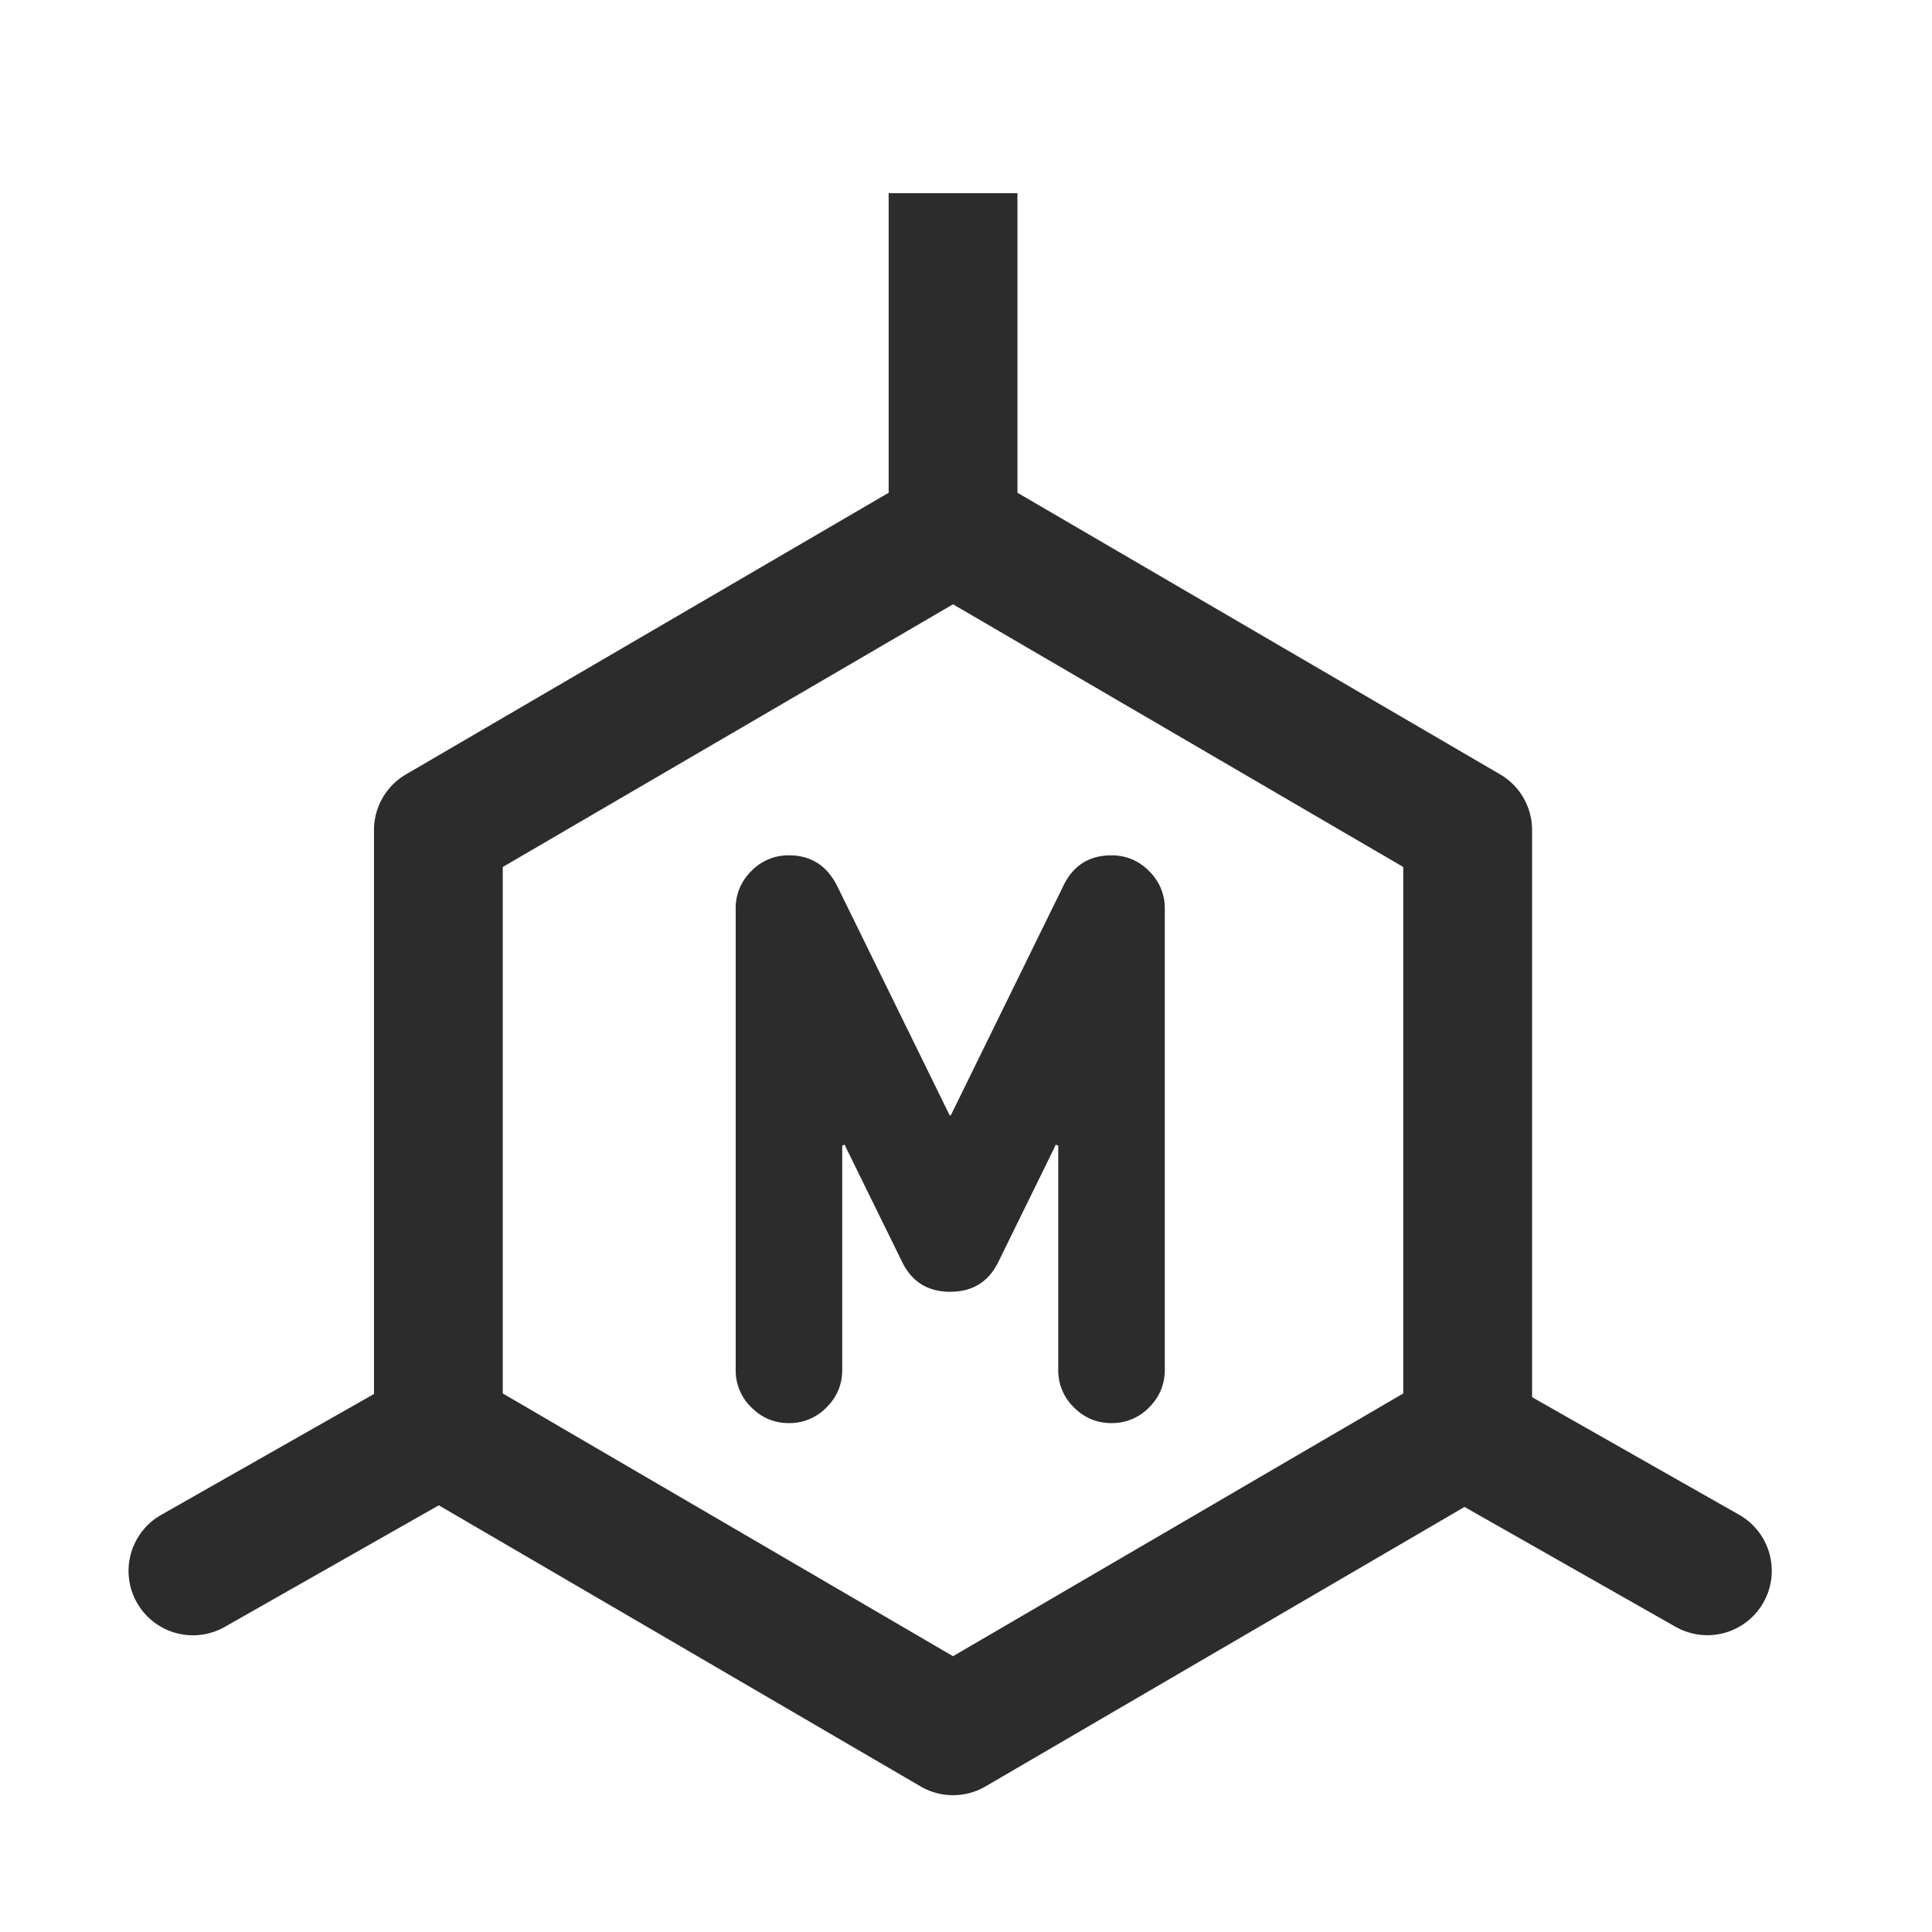 <svg t="1687348261949" class="icon" viewBox="0 0 1024 1024" version="1.1" xmlns="http://www.w3.org/2000/svg" p-id="3894" width="200" height="200"><path d="M539.273 102.4v179.319h-68.267V102.4z" fill="#2c2c2c" p-id="3895"></path><path d="M487.936 251.29L215.159 410.453a34.133 34.133 0 0 0-16.93 29.491v318.259a34.133 34.133 0 0 0 16.93 29.491l272.777 159.147a34.133 34.133 0 0 0 34.406 0l272.759-159.147a34.133 34.133 0 0 0 16.93-29.491V439.927a34.133 34.133 0 0 0-16.93-29.491l-272.759-159.147a34.133 34.133 0 0 0-34.406 0z m17.186 69.001l238.626 139.23v279.04l-238.626 139.264-238.643-139.264v-279.04l238.643-139.23z" fill="#2c2c2c" p-id="3896"></path><path d="M213.965 729.907a34.133 34.133 0 0 1 35.994 57.941l-2.27 1.417-128.427 72.943a34.133 34.133 0 0 1-35.994-57.958l2.27-1.399 128.427-72.943zM746.769 742.741a34.133 34.133 0 0 1 44.169-14.063l2.389 1.229 128.427 72.943a34.133 34.133 0 0 1-31.351 60.587l-2.372-1.229-128.427-72.943a34.133 34.133 0 0 1-12.834-46.541z" fill="#2c2c2c" p-id="3897"></path><path d="M617.37 726.016c0 7.748-2.782 14.387-8.311 19.934a27.204 27.204 0 0 1-19.934 8.329c-7.731 0-14.37-2.765-19.917-8.329a27.119 27.119 0 0 1-8.311-19.9v-118.357c0-0.512-0.256-0.785-0.785-0.785-0.512-0.256-0.785-0.137-0.785 0.41l-30.157 61.474c-5.154 10.581-13.67 15.872-25.532 15.872s-20.378-5.291-25.515-15.872l-30.191-61.474c0-0.546-0.239-0.666-0.768-0.41-0.512 0-0.768 0.29-0.768 0.785v118.357c0 7.731-2.765 14.37-8.311 19.9a27.238 27.238 0 0 1-19.917 8.329c-7.748 0-14.387-2.765-19.934-8.329a27.221 27.221 0 0 1-8.311-19.917V481.621a27.307 27.307 0 0 1 8.311-19.951 27.204 27.204 0 0 1 19.934-8.329c11.605 0 20.139 5.444 25.549 16.247l59.187 120.661c0.495 1.297 0.973 1.297 1.485 0l59.17-120.661c5.171-10.803 13.687-16.247 25.566-16.247 7.731 0 14.37 2.782 19.917 8.329 5.547 5.581 8.329 12.22 8.329 19.951v244.395z" fill="#2c2c2c" p-id="3898"></path></svg>